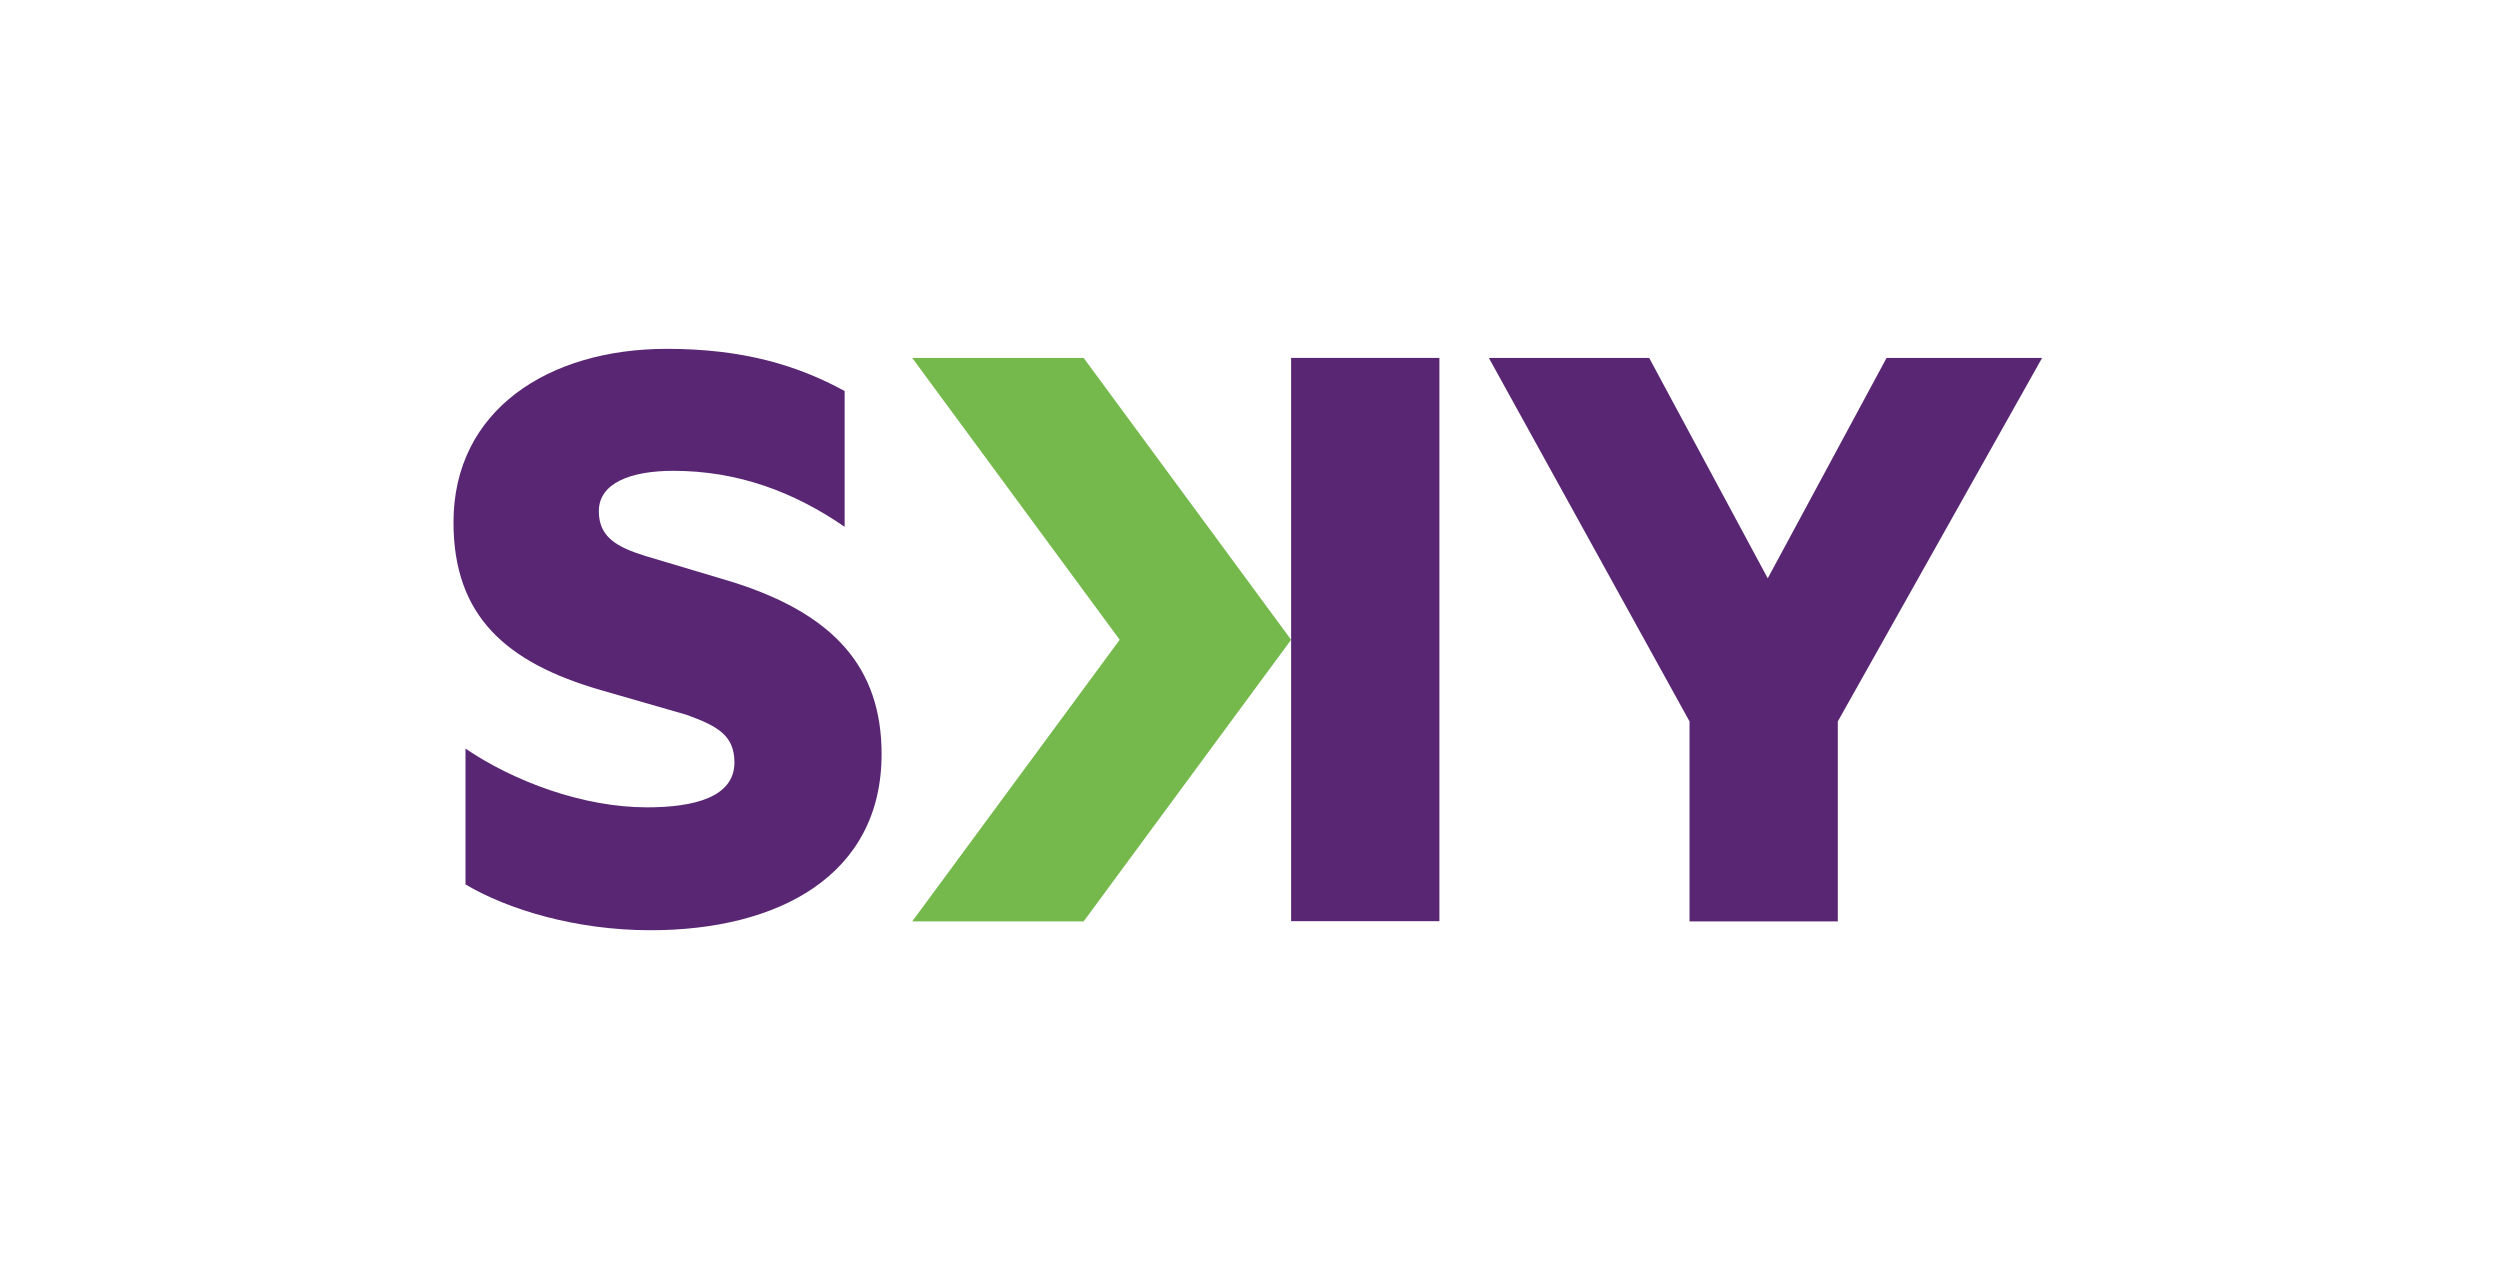<?xml version="1.0" encoding="UTF-8"?>
<svg xmlns="http://www.w3.org/2000/svg" width="215" height="110" viewBox="0 0 215 110" fill="none">
  <path d="M175.622 30.78H162.245L152.026 49.735L141.828 30.78H128.041L145.299 62.04V79.24H158.052V62.04L175.622 30.78Z" fill="#592673"></path>
  <path d="M93.193 30.78H78.45L96.293 55.02L78.45 79.24H93.193L111.036 55.02L93.193 30.78Z" fill="#75B94D"></path>
  <path d="M123.789 30.78H111.036V79.22H123.789V30.78Z" fill="#592673"></path>
  <path d="M75.817 64.867C75.817 57.457 71.781 52.796 62.908 50.027L55.537 47.824C53.002 47.044 51.5 46.166 51.5 43.963C51.5 41.525 54.269 40.491 57.916 40.491C63.454 40.491 68.29 42.305 72.639 45.308V33.627C68.602 31.424 63.922 30 57.35 30C47.151 30 39 35.285 39 44.918C39 52.972 43.505 56.989 51.675 59.349L59.047 61.474C61.66 62.43 63.161 63.21 63.161 65.569C63.161 68.573 59.671 69.431 55.634 69.431C50.174 69.431 44.226 67.227 40.033 64.38V76.061C43.602 78.186 49.452 80 55.946 80C66.867 80 75.817 75.339 75.817 64.848" fill="#592673"></path>
</svg>
